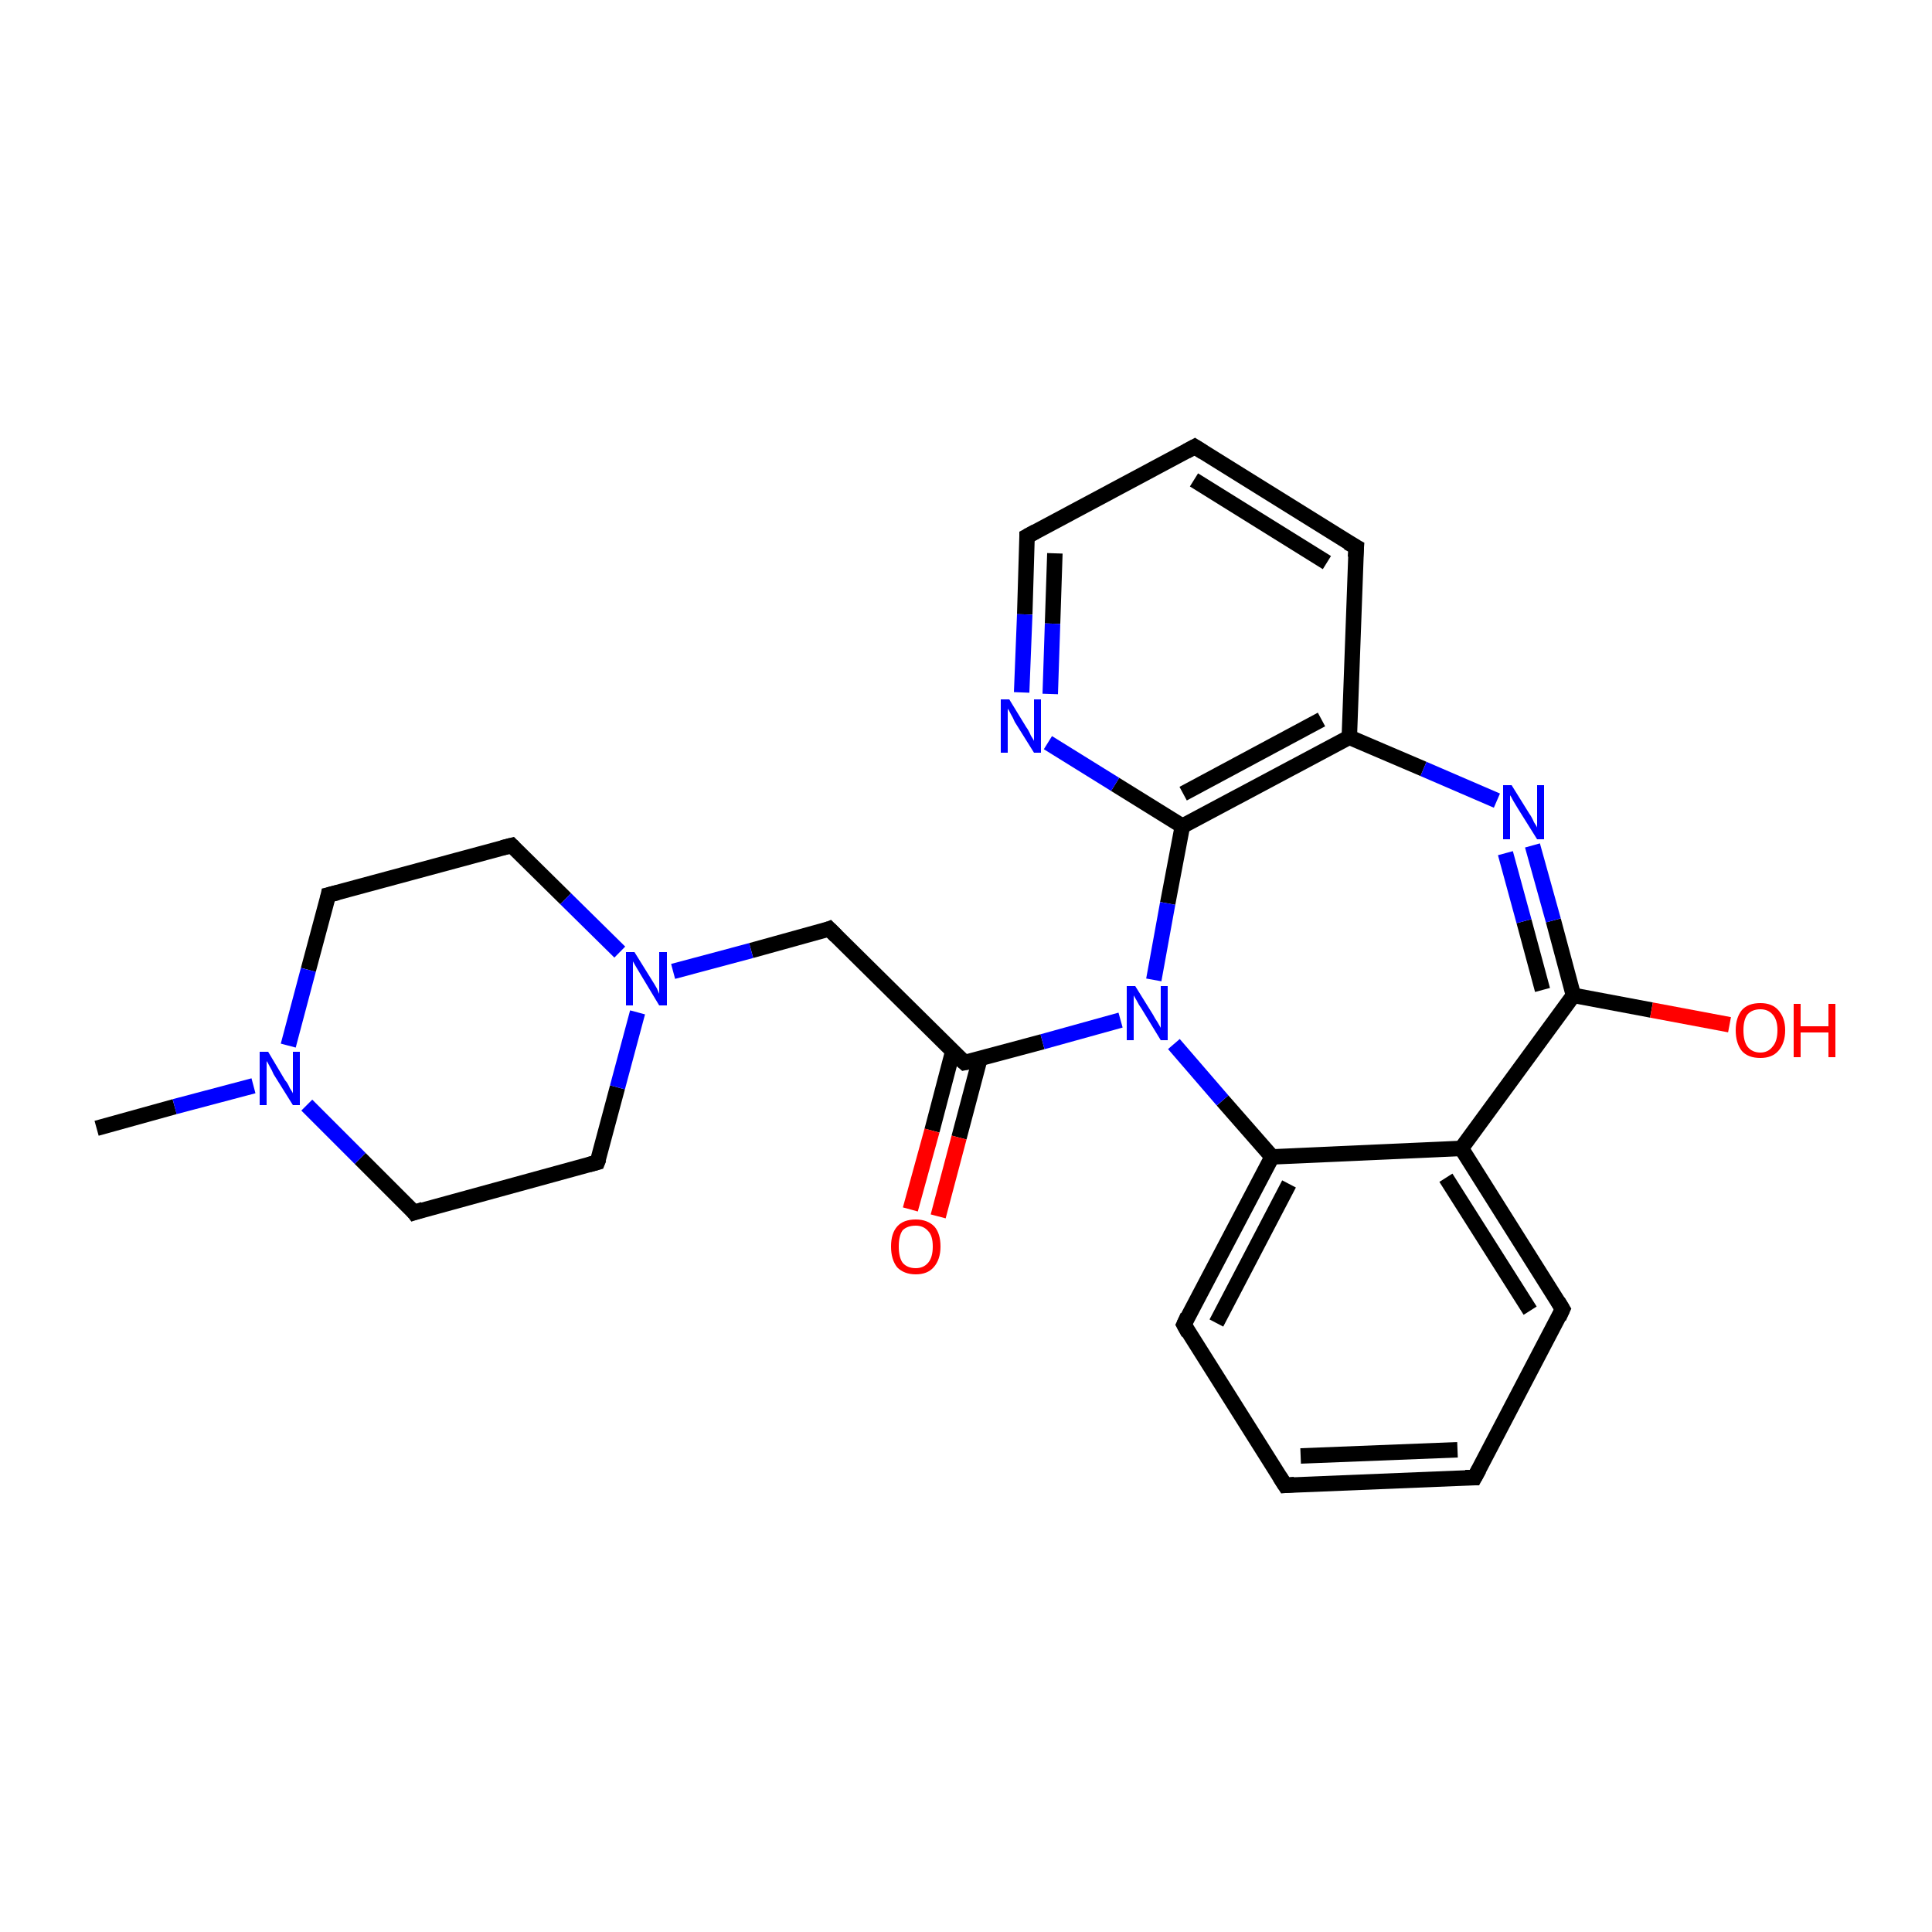 <?xml version='1.0' encoding='iso-8859-1'?>
<svg version='1.1' baseProfile='full'
              xmlns='http://www.w3.org/2000/svg'
                      xmlns:rdkit='http://www.rdkit.org/xml'
                      xmlns:xlink='http://www.w3.org/1999/xlink'
                  xml:space='preserve'
width='250px' height='250px' viewBox='0 0 250 250'>
<!-- END OF HEADER -->
<rect style='opacity:1.0;fill:#FFFFFF;stroke:none' width='250.0' height='250.0' x='0.0' y='0.0'> </rect>
<path class='bond-0 atom-0 atom-21' d='M 12.5,146.0 L 22.6,143.2' style='fill:none;fill-rule:evenodd;stroke:#000000;stroke-width:2.0px;stroke-linecap:butt;stroke-linejoin:miter;stroke-opacity:1' />
<path class='bond-0 atom-0 atom-21' d='M 22.6,143.2 L 32.8,140.5' style='fill:none;fill-rule:evenodd;stroke:#0000FF;stroke-width:2.0px;stroke-linecap:butt;stroke-linejoin:miter;stroke-opacity:1' />
<path class='bond-1 atom-1 atom-2' d='M 190.8,191.2 L 166.3,192.2' style='fill:none;fill-rule:evenodd;stroke:#000000;stroke-width:2.0px;stroke-linecap:butt;stroke-linejoin:miter;stroke-opacity:1' />
<path class='bond-1 atom-1 atom-2' d='M 188.6,187.6 L 168.3,188.4' style='fill:none;fill-rule:evenodd;stroke:#000000;stroke-width:2.0px;stroke-linecap:butt;stroke-linejoin:miter;stroke-opacity:1' />
<path class='bond-2 atom-1 atom-4' d='M 190.8,191.2 L 202.2,169.4' style='fill:none;fill-rule:evenodd;stroke:#000000;stroke-width:2.0px;stroke-linecap:butt;stroke-linejoin:miter;stroke-opacity:1' />
<path class='bond-3 atom-2 atom-6' d='M 166.3,192.2 L 153.2,171.4' style='fill:none;fill-rule:evenodd;stroke:#000000;stroke-width:2.0px;stroke-linecap:butt;stroke-linejoin:miter;stroke-opacity:1' />
<path class='bond-4 atom-3 atom-5' d='M 154.6,57.8 L 175.5,70.8' style='fill:none;fill-rule:evenodd;stroke:#000000;stroke-width:2.0px;stroke-linecap:butt;stroke-linejoin:miter;stroke-opacity:1' />
<path class='bond-4 atom-3 atom-5' d='M 154.5,62.1 L 171.7,72.8' style='fill:none;fill-rule:evenodd;stroke:#000000;stroke-width:2.0px;stroke-linecap:butt;stroke-linejoin:miter;stroke-opacity:1' />
<path class='bond-5 atom-3 atom-7' d='M 154.6,57.8 L 132.9,69.4' style='fill:none;fill-rule:evenodd;stroke:#000000;stroke-width:2.0px;stroke-linecap:butt;stroke-linejoin:miter;stroke-opacity:1' />
<path class='bond-6 atom-4 atom-13' d='M 202.2,169.4 L 189.1,148.6' style='fill:none;fill-rule:evenodd;stroke:#000000;stroke-width:2.0px;stroke-linecap:butt;stroke-linejoin:miter;stroke-opacity:1' />
<path class='bond-6 atom-4 atom-13' d='M 198.0,169.6 L 187.1,152.4' style='fill:none;fill-rule:evenodd;stroke:#000000;stroke-width:2.0px;stroke-linecap:butt;stroke-linejoin:miter;stroke-opacity:1' />
<path class='bond-7 atom-5 atom-14' d='M 175.5,70.8 L 174.6,95.4' style='fill:none;fill-rule:evenodd;stroke:#000000;stroke-width:2.0px;stroke-linecap:butt;stroke-linejoin:miter;stroke-opacity:1' />
<path class='bond-8 atom-6 atom-15' d='M 153.2,171.4 L 164.6,149.7' style='fill:none;fill-rule:evenodd;stroke:#000000;stroke-width:2.0px;stroke-linecap:butt;stroke-linejoin:miter;stroke-opacity:1' />
<path class='bond-8 atom-6 atom-15' d='M 157.4,171.2 L 166.8,153.2' style='fill:none;fill-rule:evenodd;stroke:#000000;stroke-width:2.0px;stroke-linecap:butt;stroke-linejoin:miter;stroke-opacity:1' />
<path class='bond-9 atom-7 atom-19' d='M 132.9,69.4 L 132.6,79.5' style='fill:none;fill-rule:evenodd;stroke:#000000;stroke-width:2.0px;stroke-linecap:butt;stroke-linejoin:miter;stroke-opacity:1' />
<path class='bond-9 atom-7 atom-19' d='M 132.6,79.5 L 132.2,89.6' style='fill:none;fill-rule:evenodd;stroke:#0000FF;stroke-width:2.0px;stroke-linecap:butt;stroke-linejoin:miter;stroke-opacity:1' />
<path class='bond-9 atom-7 atom-19' d='M 136.5,71.6 L 136.2,80.7' style='fill:none;fill-rule:evenodd;stroke:#000000;stroke-width:2.0px;stroke-linecap:butt;stroke-linejoin:miter;stroke-opacity:1' />
<path class='bond-9 atom-7 atom-19' d='M 136.2,80.7 L 135.9,89.8' style='fill:none;fill-rule:evenodd;stroke:#0000FF;stroke-width:2.0px;stroke-linecap:butt;stroke-linejoin:miter;stroke-opacity:1' />
<path class='bond-10 atom-8 atom-10' d='M 42.5,115.8 L 66.2,109.4' style='fill:none;fill-rule:evenodd;stroke:#000000;stroke-width:2.0px;stroke-linecap:butt;stroke-linejoin:miter;stroke-opacity:1' />
<path class='bond-11 atom-8 atom-21' d='M 42.5,115.8 L 39.9,125.5' style='fill:none;fill-rule:evenodd;stroke:#000000;stroke-width:2.0px;stroke-linecap:butt;stroke-linejoin:miter;stroke-opacity:1' />
<path class='bond-11 atom-8 atom-21' d='M 39.9,125.5 L 37.3,135.3' style='fill:none;fill-rule:evenodd;stroke:#0000FF;stroke-width:2.0px;stroke-linecap:butt;stroke-linejoin:miter;stroke-opacity:1' />
<path class='bond-12 atom-9 atom-11' d='M 53.6,156.9 L 77.3,150.4' style='fill:none;fill-rule:evenodd;stroke:#000000;stroke-width:2.0px;stroke-linecap:butt;stroke-linejoin:miter;stroke-opacity:1' />
<path class='bond-13 atom-9 atom-21' d='M 53.6,156.9 L 46.6,149.9' style='fill:none;fill-rule:evenodd;stroke:#000000;stroke-width:2.0px;stroke-linecap:butt;stroke-linejoin:miter;stroke-opacity:1' />
<path class='bond-13 atom-9 atom-21' d='M 46.6,149.9 L 39.7,143.0' style='fill:none;fill-rule:evenodd;stroke:#0000FF;stroke-width:2.0px;stroke-linecap:butt;stroke-linejoin:miter;stroke-opacity:1' />
<path class='bond-14 atom-10 atom-22' d='M 66.2,109.4 L 73.2,116.3' style='fill:none;fill-rule:evenodd;stroke:#000000;stroke-width:2.0px;stroke-linecap:butt;stroke-linejoin:miter;stroke-opacity:1' />
<path class='bond-14 atom-10 atom-22' d='M 73.2,116.3 L 80.2,123.2' style='fill:none;fill-rule:evenodd;stroke:#0000FF;stroke-width:2.0px;stroke-linecap:butt;stroke-linejoin:miter;stroke-opacity:1' />
<path class='bond-15 atom-11 atom-22' d='M 77.3,150.4 L 79.9,140.7' style='fill:none;fill-rule:evenodd;stroke:#000000;stroke-width:2.0px;stroke-linecap:butt;stroke-linejoin:miter;stroke-opacity:1' />
<path class='bond-15 atom-11 atom-22' d='M 79.9,140.7 L 82.5,131.0' style='fill:none;fill-rule:evenodd;stroke:#0000FF;stroke-width:2.0px;stroke-linecap:butt;stroke-linejoin:miter;stroke-opacity:1' />
<path class='bond-16 atom-12 atom-16' d='M 107.3,120.2 L 124.8,137.5' style='fill:none;fill-rule:evenodd;stroke:#000000;stroke-width:2.0px;stroke-linecap:butt;stroke-linejoin:miter;stroke-opacity:1' />
<path class='bond-17 atom-12 atom-22' d='M 107.3,120.2 L 97.2,123.0' style='fill:none;fill-rule:evenodd;stroke:#000000;stroke-width:2.0px;stroke-linecap:butt;stroke-linejoin:miter;stroke-opacity:1' />
<path class='bond-17 atom-12 atom-22' d='M 97.2,123.0 L 87.1,125.7' style='fill:none;fill-rule:evenodd;stroke:#0000FF;stroke-width:2.0px;stroke-linecap:butt;stroke-linejoin:miter;stroke-opacity:1' />
<path class='bond-18 atom-13 atom-15' d='M 189.1,148.6 L 164.6,149.7' style='fill:none;fill-rule:evenodd;stroke:#000000;stroke-width:2.0px;stroke-linecap:butt;stroke-linejoin:miter;stroke-opacity:1' />
<path class='bond-19 atom-13 atom-18' d='M 189.1,148.6 L 203.6,128.8' style='fill:none;fill-rule:evenodd;stroke:#000000;stroke-width:2.0px;stroke-linecap:butt;stroke-linejoin:miter;stroke-opacity:1' />
<path class='bond-20 atom-14 atom-17' d='M 174.6,95.4 L 153.0,106.9' style='fill:none;fill-rule:evenodd;stroke:#000000;stroke-width:2.0px;stroke-linecap:butt;stroke-linejoin:miter;stroke-opacity:1' />
<path class='bond-20 atom-14 atom-17' d='M 171.0,93.1 L 153.1,102.7' style='fill:none;fill-rule:evenodd;stroke:#000000;stroke-width:2.0px;stroke-linecap:butt;stroke-linejoin:miter;stroke-opacity:1' />
<path class='bond-21 atom-14 atom-20' d='M 174.6,95.4 L 184.2,99.5' style='fill:none;fill-rule:evenodd;stroke:#000000;stroke-width:2.0px;stroke-linecap:butt;stroke-linejoin:miter;stroke-opacity:1' />
<path class='bond-21 atom-14 atom-20' d='M 184.2,99.5 L 193.7,103.6' style='fill:none;fill-rule:evenodd;stroke:#0000FF;stroke-width:2.0px;stroke-linecap:butt;stroke-linejoin:miter;stroke-opacity:1' />
<path class='bond-22 atom-15 atom-23' d='M 164.6,149.7 L 158.2,142.4' style='fill:none;fill-rule:evenodd;stroke:#000000;stroke-width:2.0px;stroke-linecap:butt;stroke-linejoin:miter;stroke-opacity:1' />
<path class='bond-22 atom-15 atom-23' d='M 158.2,142.4 L 151.9,135.1' style='fill:none;fill-rule:evenodd;stroke:#0000FF;stroke-width:2.0px;stroke-linecap:butt;stroke-linejoin:miter;stroke-opacity:1' />
<path class='bond-23 atom-16 atom-23' d='M 124.8,137.5 L 134.9,134.8' style='fill:none;fill-rule:evenodd;stroke:#000000;stroke-width:2.0px;stroke-linecap:butt;stroke-linejoin:miter;stroke-opacity:1' />
<path class='bond-23 atom-16 atom-23' d='M 134.9,134.8 L 145.0,132.0' style='fill:none;fill-rule:evenodd;stroke:#0000FF;stroke-width:2.0px;stroke-linecap:butt;stroke-linejoin:miter;stroke-opacity:1' />
<path class='bond-24 atom-16 atom-24' d='M 123.3,136.0 L 120.6,146.3' style='fill:none;fill-rule:evenodd;stroke:#000000;stroke-width:2.0px;stroke-linecap:butt;stroke-linejoin:miter;stroke-opacity:1' />
<path class='bond-24 atom-16 atom-24' d='M 120.6,146.3 L 117.8,156.5' style='fill:none;fill-rule:evenodd;stroke:#FF0000;stroke-width:2.0px;stroke-linecap:butt;stroke-linejoin:miter;stroke-opacity:1' />
<path class='bond-24 atom-16 atom-24' d='M 126.8,137.0 L 124.1,147.2' style='fill:none;fill-rule:evenodd;stroke:#000000;stroke-width:2.0px;stroke-linecap:butt;stroke-linejoin:miter;stroke-opacity:1' />
<path class='bond-24 atom-16 atom-24' d='M 124.1,147.2 L 121.4,157.4' style='fill:none;fill-rule:evenodd;stroke:#FF0000;stroke-width:2.0px;stroke-linecap:butt;stroke-linejoin:miter;stroke-opacity:1' />
<path class='bond-25 atom-17 atom-19' d='M 153.0,106.9 L 144.3,101.5' style='fill:none;fill-rule:evenodd;stroke:#000000;stroke-width:2.0px;stroke-linecap:butt;stroke-linejoin:miter;stroke-opacity:1' />
<path class='bond-25 atom-17 atom-19' d='M 144.3,101.5 L 135.6,96.1' style='fill:none;fill-rule:evenodd;stroke:#0000FF;stroke-width:2.0px;stroke-linecap:butt;stroke-linejoin:miter;stroke-opacity:1' />
<path class='bond-26 atom-17 atom-23' d='M 153.0,106.9 L 151.1,116.9' style='fill:none;fill-rule:evenodd;stroke:#000000;stroke-width:2.0px;stroke-linecap:butt;stroke-linejoin:miter;stroke-opacity:1' />
<path class='bond-26 atom-17 atom-23' d='M 151.1,116.9 L 149.3,126.8' style='fill:none;fill-rule:evenodd;stroke:#0000FF;stroke-width:2.0px;stroke-linecap:butt;stroke-linejoin:miter;stroke-opacity:1' />
<path class='bond-27 atom-18 atom-20' d='M 203.6,128.8 L 201.0,119.1' style='fill:none;fill-rule:evenodd;stroke:#000000;stroke-width:2.0px;stroke-linecap:butt;stroke-linejoin:miter;stroke-opacity:1' />
<path class='bond-27 atom-18 atom-20' d='M 201.0,119.1 L 198.3,109.4' style='fill:none;fill-rule:evenodd;stroke:#0000FF;stroke-width:2.0px;stroke-linecap:butt;stroke-linejoin:miter;stroke-opacity:1' />
<path class='bond-27 atom-18 atom-20' d='M 199.6,128.1 L 197.2,119.2' style='fill:none;fill-rule:evenodd;stroke:#000000;stroke-width:2.0px;stroke-linecap:butt;stroke-linejoin:miter;stroke-opacity:1' />
<path class='bond-27 atom-18 atom-20' d='M 197.2,119.2 L 194.8,110.4' style='fill:none;fill-rule:evenodd;stroke:#0000FF;stroke-width:2.0px;stroke-linecap:butt;stroke-linejoin:miter;stroke-opacity:1' />
<path class='bond-28 atom-18 atom-25' d='M 203.6,128.8 L 213.7,130.7' style='fill:none;fill-rule:evenodd;stroke:#000000;stroke-width:2.0px;stroke-linecap:butt;stroke-linejoin:miter;stroke-opacity:1' />
<path class='bond-28 atom-18 atom-25' d='M 213.7,130.7 L 223.8,132.6' style='fill:none;fill-rule:evenodd;stroke:#FF0000;stroke-width:2.0px;stroke-linecap:butt;stroke-linejoin:miter;stroke-opacity:1' />
<path d='M 189.6,191.2 L 190.8,191.2 L 191.4,190.1' style='fill:none;stroke:#000000;stroke-width:2.0px;stroke-linecap:butt;stroke-linejoin:miter;stroke-opacity:1;' />
<path d='M 167.5,192.1 L 166.3,192.2 L 165.6,191.1' style='fill:none;stroke:#000000;stroke-width:2.0px;stroke-linecap:butt;stroke-linejoin:miter;stroke-opacity:1;' />
<path d='M 155.7,58.5 L 154.6,57.8 L 153.5,58.4' style='fill:none;stroke:#000000;stroke-width:2.0px;stroke-linecap:butt;stroke-linejoin:miter;stroke-opacity:1;' />
<path d='M 201.7,170.5 L 202.2,169.4 L 201.6,168.4' style='fill:none;stroke:#000000;stroke-width:2.0px;stroke-linecap:butt;stroke-linejoin:miter;stroke-opacity:1;' />
<path d='M 174.4,70.2 L 175.5,70.8 L 175.4,72.1' style='fill:none;stroke:#000000;stroke-width:2.0px;stroke-linecap:butt;stroke-linejoin:miter;stroke-opacity:1;' />
<path d='M 153.8,172.5 L 153.2,171.4 L 153.7,170.3' style='fill:none;stroke:#000000;stroke-width:2.0px;stroke-linecap:butt;stroke-linejoin:miter;stroke-opacity:1;' />
<path d='M 134.0,68.8 L 132.9,69.4 L 132.9,69.9' style='fill:none;stroke:#000000;stroke-width:2.0px;stroke-linecap:butt;stroke-linejoin:miter;stroke-opacity:1;' />
<path d='M 43.7,115.5 L 42.5,115.8 L 42.4,116.3' style='fill:none;stroke:#000000;stroke-width:2.0px;stroke-linecap:butt;stroke-linejoin:miter;stroke-opacity:1;' />
<path d='M 54.8,156.5 L 53.6,156.9 L 53.3,156.5' style='fill:none;stroke:#000000;stroke-width:2.0px;stroke-linecap:butt;stroke-linejoin:miter;stroke-opacity:1;' />
<path d='M 65.0,109.7 L 66.2,109.4 L 66.5,109.7' style='fill:none;stroke:#000000;stroke-width:2.0px;stroke-linecap:butt;stroke-linejoin:miter;stroke-opacity:1;' />
<path d='M 76.2,150.7 L 77.3,150.4 L 77.5,149.9' style='fill:none;stroke:#000000;stroke-width:2.0px;stroke-linecap:butt;stroke-linejoin:miter;stroke-opacity:1;' />
<path d='M 108.2,121.1 L 107.3,120.2 L 106.8,120.4' style='fill:none;stroke:#000000;stroke-width:2.0px;stroke-linecap:butt;stroke-linejoin:miter;stroke-opacity:1;' />
<path d='M 123.9,136.7 L 124.8,137.5 L 125.3,137.4' style='fill:none;stroke:#000000;stroke-width:2.0px;stroke-linecap:butt;stroke-linejoin:miter;stroke-opacity:1;' />
<path class='atom-19' d='M 130.6 90.5
L 132.8 94.1
Q 133.1 94.5, 133.4 95.2
Q 133.8 95.8, 133.8 95.9
L 133.8 90.5
L 134.7 90.5
L 134.7 97.4
L 133.8 97.4
L 131.3 93.4
Q 131.1 92.9, 130.8 92.4
Q 130.5 91.8, 130.4 91.7
L 130.4 97.4
L 129.5 97.4
L 129.5 90.5
L 130.6 90.5
' fill='#0000FF'/>
<path class='atom-20' d='M 195.6 101.6
L 197.9 105.3
Q 198.2 105.7, 198.5 106.4
Q 198.9 107.0, 198.9 107.1
L 198.9 101.6
L 199.8 101.6
L 199.8 108.6
L 198.9 108.6
L 196.4 104.6
Q 196.1 104.1, 195.8 103.6
Q 195.5 103.0, 195.4 102.9
L 195.4 108.6
L 194.5 108.6
L 194.5 101.6
L 195.6 101.6
' fill='#0000FF'/>
<path class='atom-21' d='M 34.7 136.1
L 36.9 139.8
Q 37.2 140.1, 37.5 140.8
Q 37.9 141.4, 37.9 141.5
L 37.9 136.1
L 38.8 136.1
L 38.8 143.0
L 37.9 143.0
L 35.4 139.0
Q 35.2 138.5, 34.9 138.0
Q 34.6 137.4, 34.5 137.3
L 34.5 143.0
L 33.6 143.0
L 33.6 136.1
L 34.7 136.1
' fill='#0000FF'/>
<path class='atom-22' d='M 82.1 123.2
L 84.4 126.9
Q 84.6 127.2, 85.0 127.9
Q 85.3 128.6, 85.3 128.6
L 85.3 123.2
L 86.3 123.2
L 86.3 130.1
L 85.3 130.1
L 82.9 126.1
Q 82.6 125.6, 82.3 125.1
Q 82.0 124.6, 81.9 124.4
L 81.9 130.1
L 81.0 130.1
L 81.0 123.2
L 82.1 123.2
' fill='#0000FF'/>
<path class='atom-23' d='M 146.9 127.6
L 149.2 131.3
Q 149.4 131.7, 149.8 132.3
Q 150.2 133.0, 150.2 133.0
L 150.2 127.6
L 151.1 127.6
L 151.1 134.6
L 150.2 134.6
L 147.7 130.5
Q 147.4 130.1, 147.1 129.5
Q 146.8 129.0, 146.7 128.8
L 146.7 134.6
L 145.8 134.6
L 145.8 127.6
L 146.9 127.6
' fill='#0000FF'/>
<path class='atom-24' d='M 115.3 161.3
Q 115.3 159.6, 116.1 158.7
Q 116.9 157.8, 118.5 157.8
Q 120.0 157.8, 120.9 158.7
Q 121.7 159.6, 121.7 161.3
Q 121.7 163.0, 120.8 164.0
Q 120.0 164.9, 118.5 164.9
Q 117.0 164.9, 116.1 164.0
Q 115.3 163.0, 115.3 161.3
M 118.5 164.1
Q 119.5 164.1, 120.1 163.4
Q 120.7 162.7, 120.7 161.3
Q 120.7 159.9, 120.1 159.3
Q 119.5 158.6, 118.5 158.6
Q 117.4 158.6, 116.8 159.2
Q 116.3 159.9, 116.3 161.3
Q 116.3 162.7, 116.8 163.4
Q 117.4 164.1, 118.5 164.1
' fill='#FF0000'/>
<path class='atom-25' d='M 224.6 133.3
Q 224.6 131.7, 225.4 130.7
Q 226.2 129.8, 227.8 129.8
Q 229.3 129.8, 230.1 130.7
Q 231.0 131.7, 231.0 133.3
Q 231.0 135.0, 230.1 136.0
Q 229.3 136.9, 227.8 136.9
Q 226.2 136.9, 225.4 136.0
Q 224.6 135.0, 224.6 133.3
M 227.8 136.2
Q 228.8 136.2, 229.4 135.4
Q 230.0 134.7, 230.0 133.3
Q 230.0 132.0, 229.4 131.3
Q 228.8 130.6, 227.8 130.6
Q 226.7 130.6, 226.1 131.3
Q 225.6 132.0, 225.6 133.3
Q 225.6 134.7, 226.1 135.4
Q 226.7 136.2, 227.8 136.2
' fill='#FF0000'/>
<path class='atom-25' d='M 232.1 129.9
L 233.0 129.9
L 233.0 132.8
L 236.6 132.8
L 236.6 129.9
L 237.5 129.9
L 237.5 136.8
L 236.6 136.8
L 236.6 133.6
L 233.0 133.6
L 233.0 136.8
L 232.1 136.8
L 232.1 129.9
' fill='#FF0000'/>
</svg>
